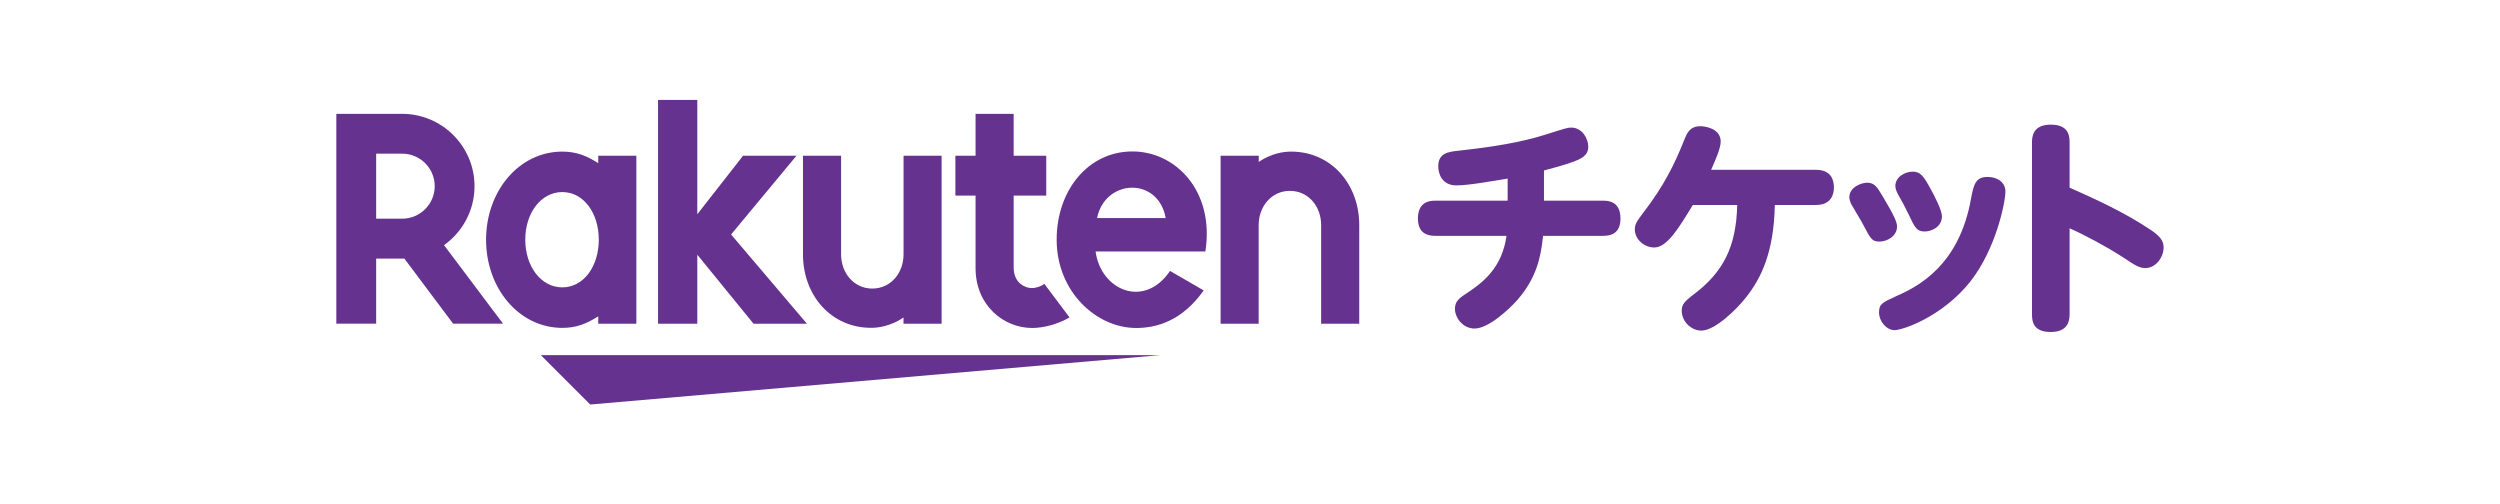 <svg width="1338" height="270" viewBox="0 0 1338 270" fill="none" xmlns="http://www.w3.org/2000/svg">
<rect width="1338" height="270" fill="white"/>
<g clip-path="url(#clip0_627_81)">
<path d="M826.332 107.409H858.106C860.196 107.409 867.276 107.409 867.276 116.931C867.276 125.001 862.14 126.22 858.106 126.22H825.839C824.737 137.716 822.183 148.95 812.172 160.446C807.761 165.468 796.648 175.831 789.19 175.831C782.835 175.831 778.686 169.967 778.686 165.323C778.686 161.171 780.891 159.575 785.766 156.411C794.065 150.895 803.96 142.97 806.281 126.22H768.037C763.771 126.22 758.867 124.74 758.867 116.931C758.867 107.409 766.063 107.409 768.037 107.409H806.891V95.565C798.215 97.016 785.882 99.223 779.411 99.223C771.722 99.223 769.749 92.865 769.749 89.062C769.749 81.863 775.117 81.254 780.746 80.644C799.549 78.554 813.739 76.231 827.058 72.08C837.794 68.655 839.042 68.277 840.87 68.277C846.964 68.277 850.04 74.403 850.04 78.554C850.04 83.082 846.616 85.027 840.87 86.972C837.098 88.308 831.091 90.02 826.332 91.24V107.38V107.409Z" fill="#66328F"/>
<path d="M905.984 109.73C898.411 122.184 892.172 132.46 885.353 132.46C880.101 132.46 874.965 128.193 874.965 122.794C874.965 119.862 875.951 118.526 880.101 113.011C889.996 100.064 895.973 88.684 901.603 74.402C902.821 71.47 904.301 67.551 910.047 67.551C911.643 67.551 920.928 68.276 920.928 75.853C920.928 79.511 917.504 86.971 915.792 90.89H971.999C980.066 90.89 981.516 96.406 981.516 100.296C981.516 104.186 979.921 109.701 971.999 109.701H949.888C949.394 135.015 942.546 148.92 934.624 158.964C929.604 165.438 917.881 176.933 910.569 176.933C905.085 176.933 900.065 172.057 900.065 166.309C900.065 162.999 901.4 161.403 906.536 157.513C922.06 145.785 929.256 132.344 929.75 109.73H906.042H905.984Z" fill="#66328F"/>
<path d="M999.159 97.768C1003.31 97.768 1004.64 100.09 1007.84 105.461C1014.19 116.086 1015.29 119.017 1015.29 121.34C1015.29 126.217 1010.16 129.294 1005.89 129.294C1001.97 129.294 1001.25 128.075 996.983 119.888C996.113 118.176 992.34 112.079 990.86 109.38C990.135 107.899 989.758 106.448 989.758 105.606C989.758 99.974 996.461 97.797 999.159 97.797M1054.64 150.543C1039.49 169.616 1018.22 176.699 1013.96 176.699C1009.69 176.699 1005.66 172.054 1005.66 167.148C1005.66 162.736 1007.37 161.894 1015.18 158.352C1026.78 153.214 1048.52 141.98 1054.87 106.419C1056.35 98.232 1057.57 94.691 1063.78 94.691C1068.54 94.691 1073.3 97.245 1073.3 102.5C1073.3 108.131 1068.28 133.184 1054.61 150.543M1023.71 91.875C1027.74 91.875 1029.45 94.081 1033.23 101.048C1035.43 104.967 1039.32 112.544 1039.32 115.824C1039.32 121.456 1033.69 123.894 1030.15 123.894C1025.88 123.894 1024.9 122.066 1021.24 114.228C1019.76 111.18 1017.93 107.638 1015.87 104.096C1015.26 102.993 1014.39 101.164 1014.39 99.568C1014.39 94.691 1019.53 91.875 1023.68 91.875" fill="#66328F"/>
<path d="M1107.65 167.787C1107.65 170.603 1107.54 177.686 1097.64 177.686C1087.75 177.686 1087.52 171.59 1087.52 167.787V76.606C1087.52 73.674 1087.52 66.707 1097.64 66.707C1107.77 66.707 1107.65 73.558 1107.65 76.606V100.439C1122.54 107.029 1137.34 113.88 1150.89 122.937C1155.3 125.869 1157.97 128.424 1157.97 132.342C1157.97 137.713 1153.82 143.461 1148.19 143.461C1145.03 143.461 1142.82 142.125 1136.24 137.713C1127.82 132.226 1115.72 125.724 1107.65 122.182V167.758V167.787Z" fill="#66328F"/>
<path d="M620.713 190.082H289.48L315.886 216.499L620.713 190.082Z" fill="#66328F"/>
<path d="M320.181 83.343V87.32C314.03 83.401 308.516 81.137 300.972 81.137C277.758 81.137 260.145 102.299 260.145 128.309C260.145 154.32 277.787 175.482 300.972 175.482C308.516 175.482 314.03 173.218 320.181 169.299V173.276H340.581V83.343H320.181ZM300.943 153.797C289.51 153.797 281.124 142.534 281.124 128.28C281.124 114.027 289.51 102.793 300.943 102.793C312.376 102.793 320.472 114.056 320.472 128.28C320.472 142.505 312.405 153.797 300.943 153.797Z" fill="#66328F"/>
<path d="M483.581 83.344V136.148C483.581 146.047 476.791 154.437 466.867 154.437C456.943 154.437 450.153 146.076 450.153 136.148V83.344H429.754V136.148C429.754 157.833 444.582 175.454 466.229 175.454C476.269 175.454 483.552 169.909 483.552 169.909V173.248H503.951V83.344H483.552H483.581Z" fill="#66328F"/>
<path d="M673.644 173.247V120.443C673.644 110.543 680.434 102.154 690.358 102.154C700.282 102.154 707.072 110.514 707.072 120.443V173.247H727.471V120.443C727.471 98.758 712.643 81.137 690.996 81.137C680.956 81.137 673.673 86.681 673.673 86.681V83.343H653.273V173.247H673.673H673.644Z" fill="#66328F"/>
<path d="M201.328 173.244V138.409H216.417L242.532 173.244H269.228L237.657 131.21C247.494 124.156 253.965 112.66 253.965 99.655C253.965 78.289 236.584 60.93 215.227 60.93H180V173.244H201.328ZM201.328 82.237H215.256C224.832 82.237 232.666 90.046 232.666 99.626C232.666 109.206 224.832 117.043 215.256 117.043H201.328V82.237Z" fill="#66328F"/>
<path d="M558.938 151.966C557.11 153.214 554.788 154.172 552.119 154.172C548.782 154.172 542.514 151.617 542.514 143.141V104.677H559.953V83.34H542.514V60.93H522.115V83.34H511.32V104.677H522.115V143.46C522.115 163.549 537.233 175.538 552.438 175.538C558.096 175.538 565.989 173.68 572.402 169.877L558.967 151.966H558.938Z" fill="#66328F"/>
<path d="M391.274 125.493L426.269 83.342H397.687L373.196 114.665V53.5H352.188V173.246H373.196V136.321L403.287 173.246H431.869L391.274 125.493Z" fill="#66328F"/>
<path d="M606.061 81.051C582.441 81.051 565.523 101.807 565.523 128.282C565.523 156.121 586.793 175.541 608.092 175.541C618.857 175.541 632.641 171.855 644.218 155.424L626.199 145.003C612.27 165.555 589.056 155.134 586.358 134.581H645.118C650.138 102.3 629.275 81.051 606.061 81.051ZM623.877 116.699H587.141C591.436 95.653 619.902 94.433 623.877 116.699Z" fill="#66328F"/>
</g>
<defs>
<clipPath id="clip0_627_81">
<rect width="978" height="163" fill="white" transform="translate(180 53.5)"/>
</clipPath>
</defs>
</svg>
